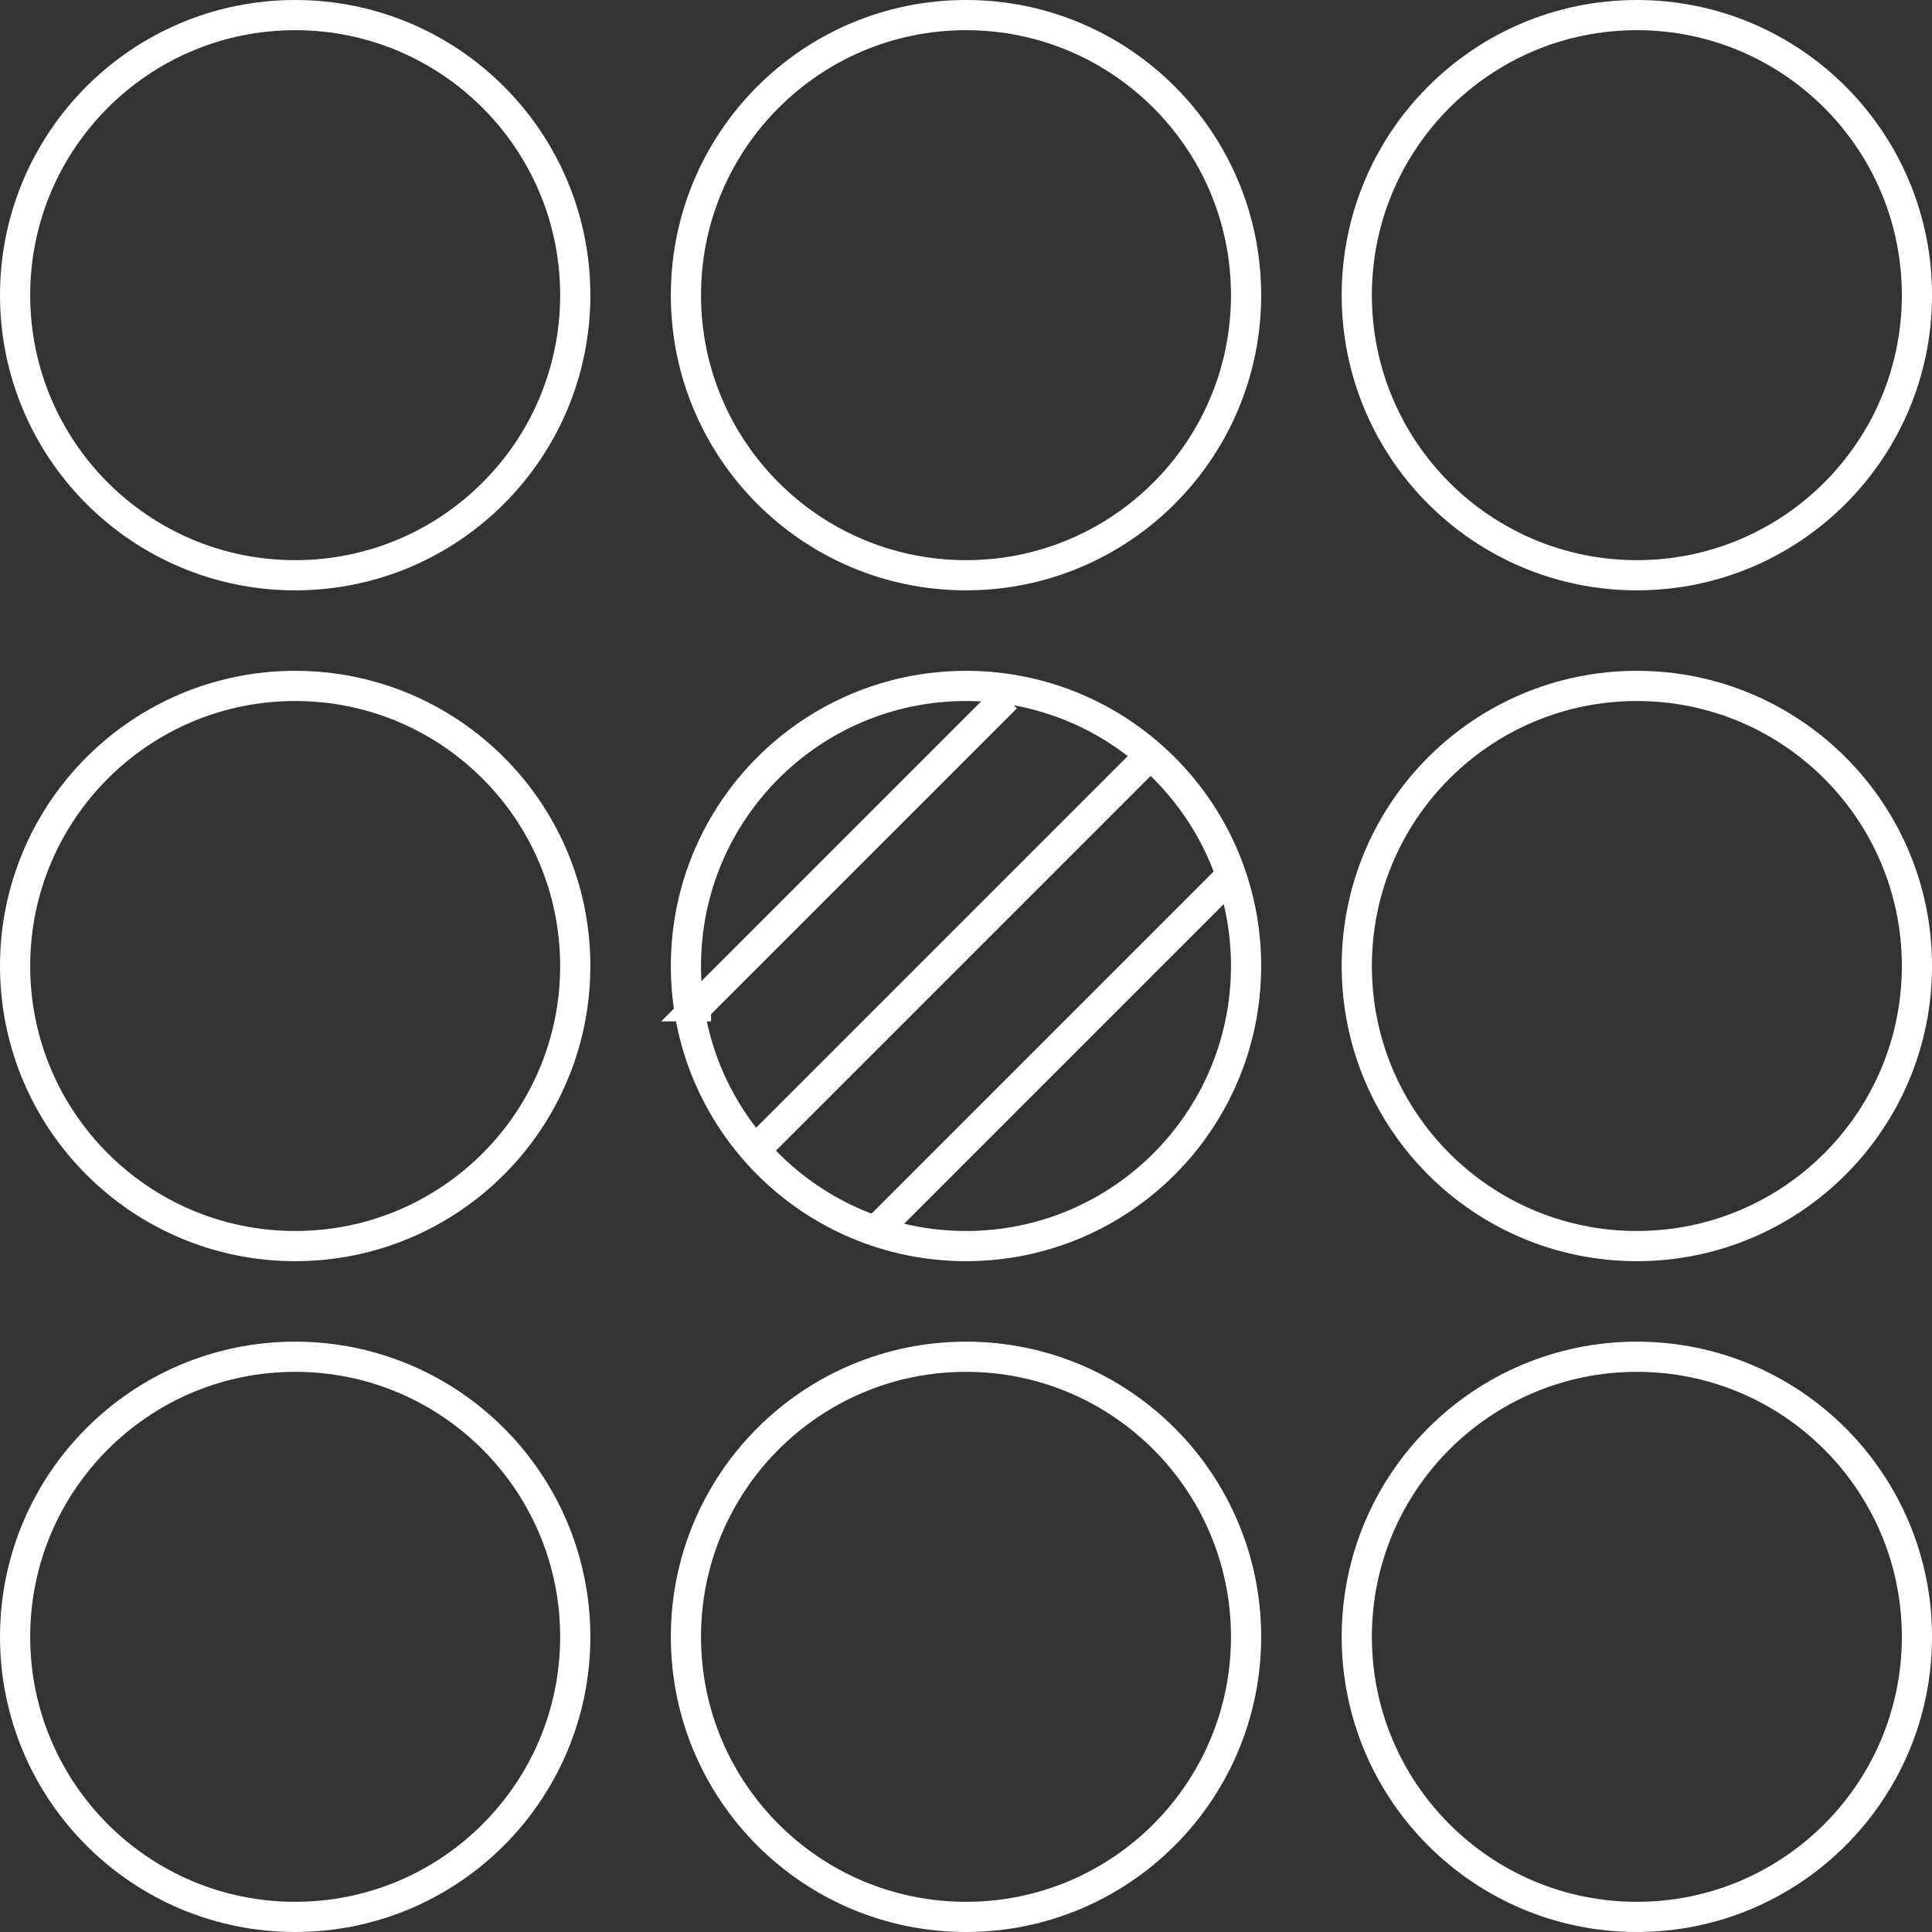 <svg width="64" height="64" viewBox="0 0 64 64" fill="none" xmlns="http://www.w3.org/2000/svg">
<rect x="0" y="0" width="64" height="64" fill="#333333" stroke="none"/>
<circle cx="9.778" cy="9.778" r="9.278" stroke="white"/>
<circle cx="9.778" cy="32" r="9.278" stroke="white"/>
<circle cx="9.778" cy="54.222" r="9.278" stroke="white"/>
<circle cx="32" cy="9.778" r="9.278" stroke="white"/>
<circle cx="32" cy="32" r="9.278" stroke="white"/>
<circle cx="32" cy="54.222" r="9.278" stroke="white"/>
<circle cx="54.223" cy="9.778" r="9.278" stroke="white"/>
<circle cx="54.223" cy="32" r="9.278" stroke="white"/>
<circle cx="54.223" cy="54.222" r="9.278" stroke="white"/>
<path d="M33.332 23.111L23.109 33.334H23.554" stroke="white"/>
<path d="M38.224 24.889L24.891 38.222" stroke="white"/>
<path d="M28.891 40.889L40.891 28.889" stroke="white"/>
</svg>

